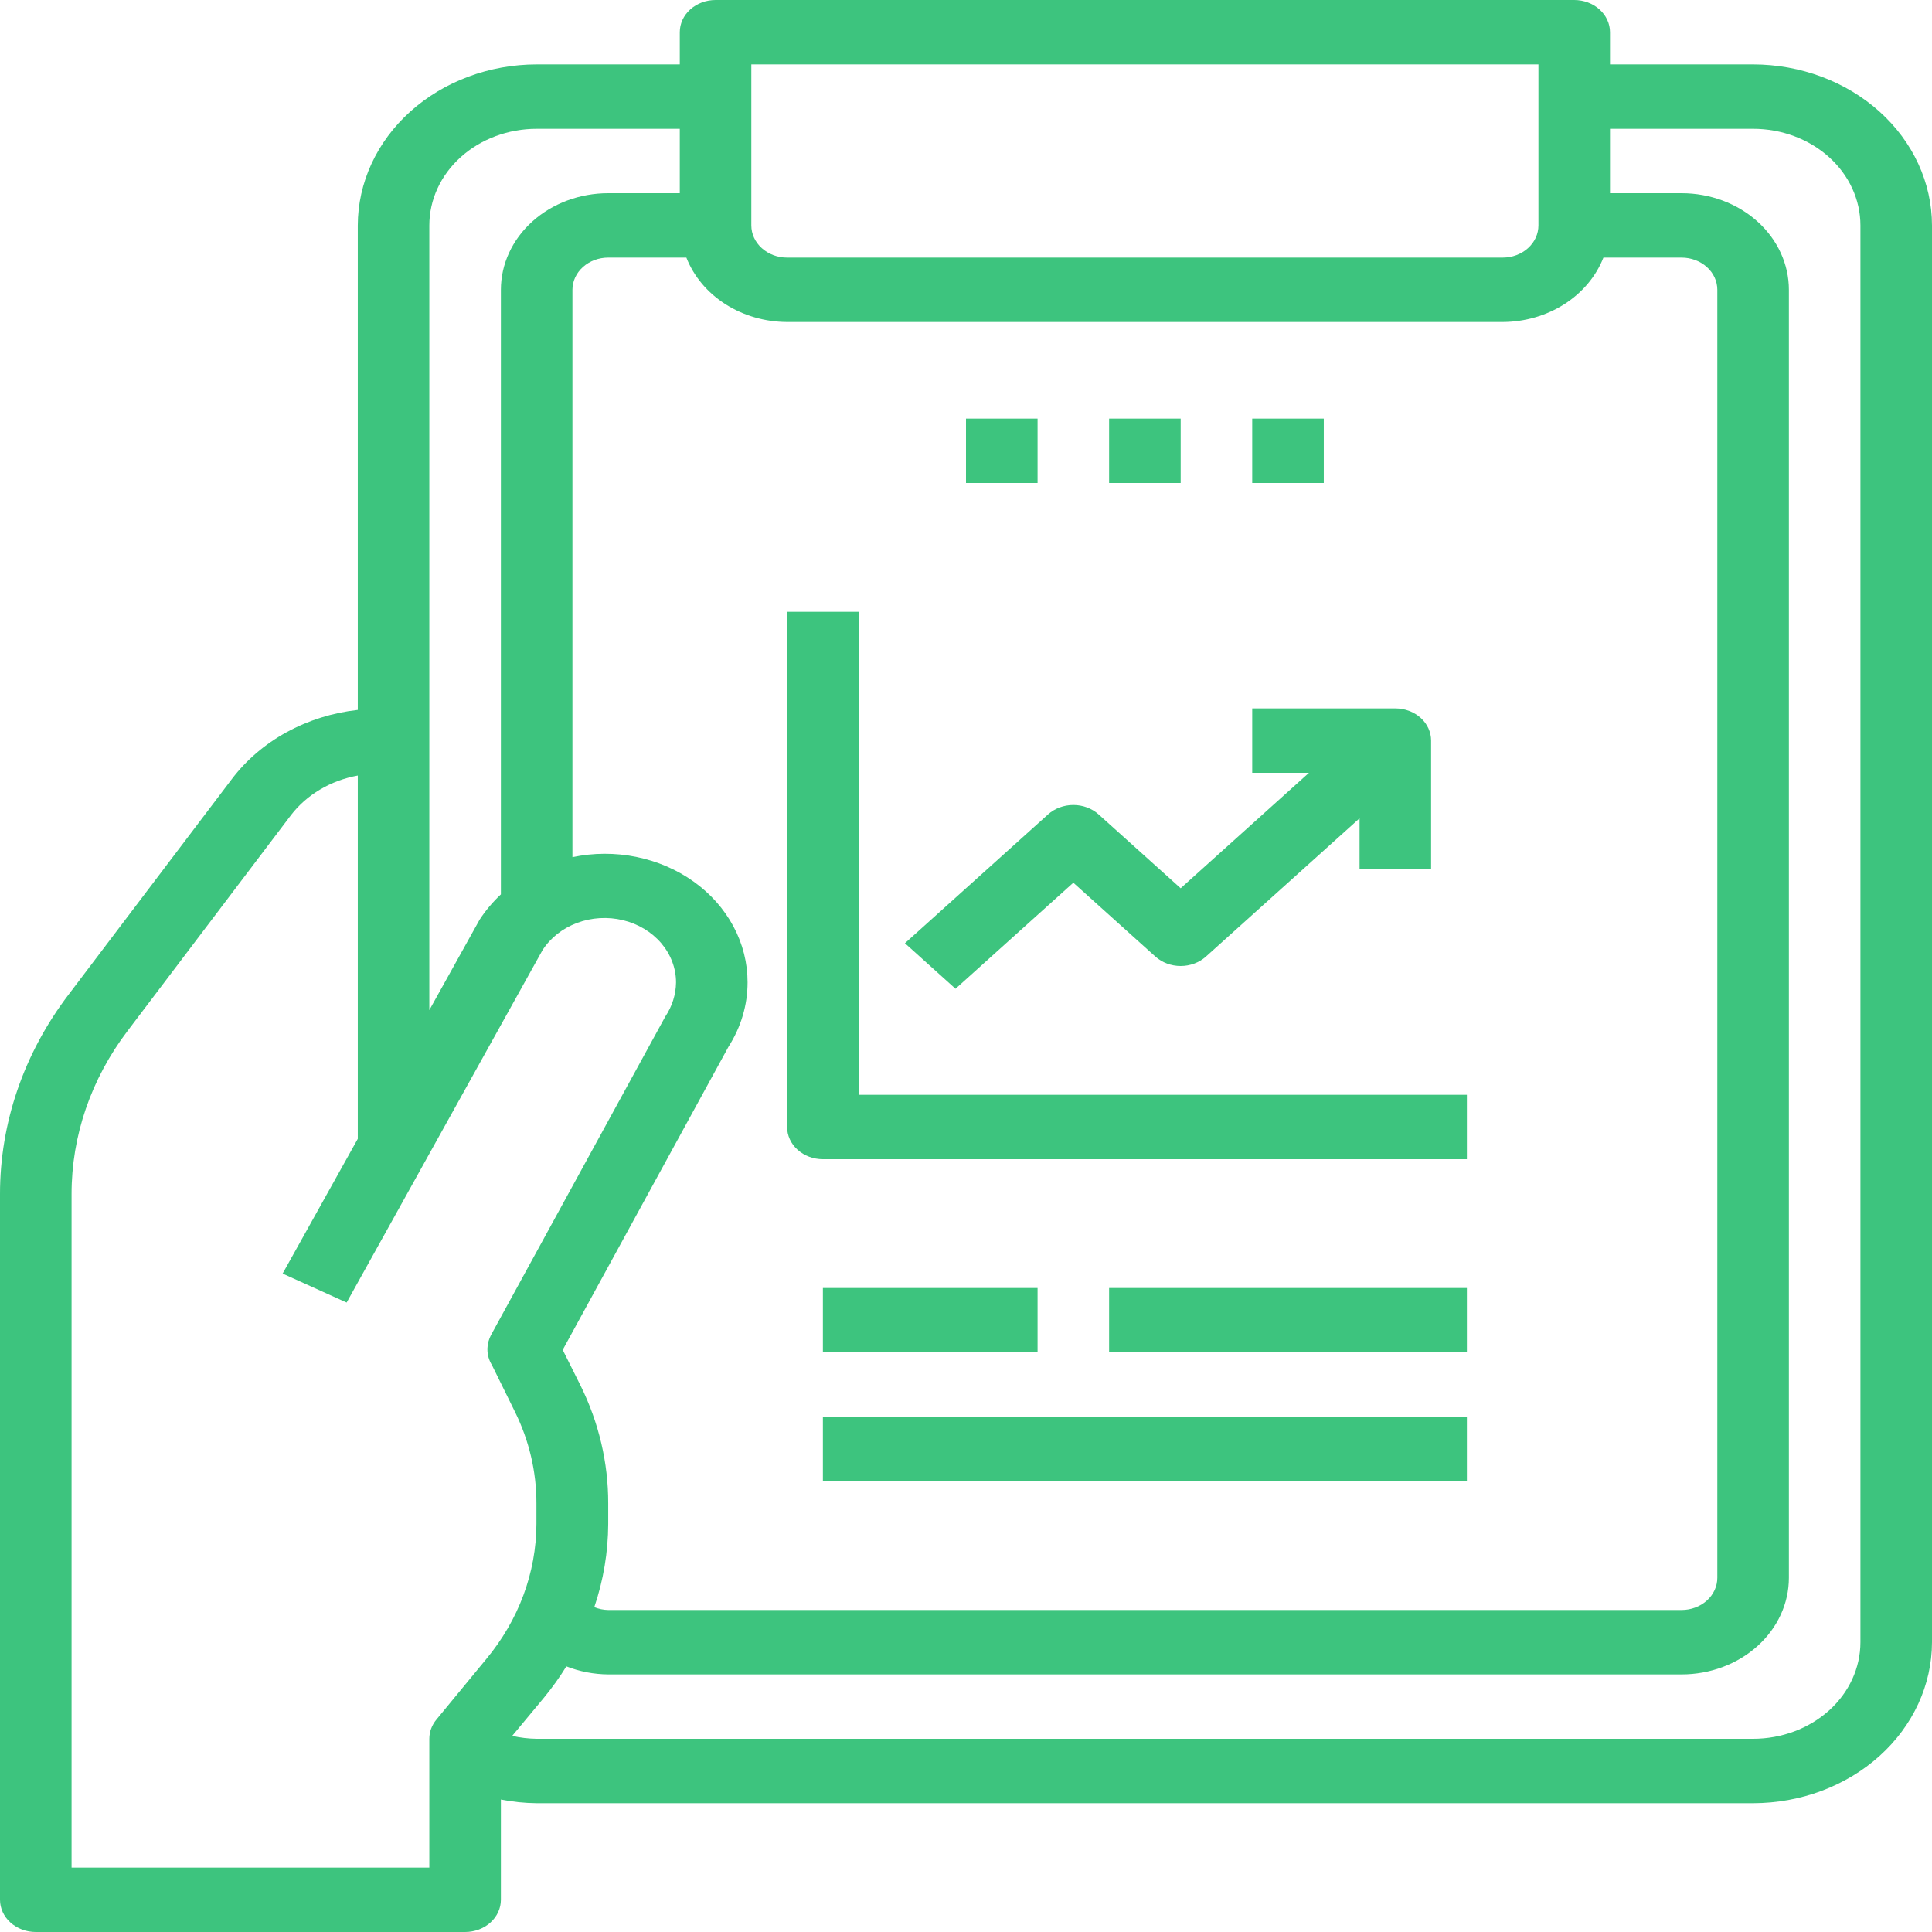<?xml version="1.0" encoding="UTF-8"?> <svg xmlns="http://www.w3.org/2000/svg" width="69" height="69" viewBox="0 0 69 69" fill="none"> <path d="M62.611 2.3H57.5V1.15C57.5 0.845 57.365 0.552 57.126 0.337C56.886 0.121 56.561 0 56.222 0H25.556C25.217 0 24.892 0.121 24.652 0.337C24.412 0.552 24.278 0.845 24.278 1.15V2.3H19.167C17.473 2.302 15.849 2.908 14.651 3.986C13.454 5.064 12.78 6.526 12.778 8.05V25.354C11.877 25.454 11.01 25.726 10.235 26.151C9.46 26.576 8.795 27.145 8.283 27.82L2.446 35.525C0.85 37.623 -0.002 40.107 4.01178e-06 42.65V67.85C4.01178e-06 68.155 0.135 68.448 0.374 68.663C0.614 68.879 0.939 69 1.278 69H16.611C16.95 69 17.275 68.879 17.515 68.663C17.754 68.448 17.889 68.155 17.889 67.85V64.269C18.309 64.352 18.737 64.396 19.167 64.4H62.611C64.305 64.398 65.929 63.792 67.126 62.714C68.324 61.636 68.998 60.174 69 58.65V8.05C68.998 6.526 68.324 5.064 67.126 3.986C65.929 2.908 64.305 2.302 62.611 2.3V2.3ZM26.833 2.3H54.944V8.05C54.944 8.355 54.81 8.648 54.57 8.863C54.331 9.079 54.006 9.2 53.667 9.2H28.111C27.772 9.2 27.447 9.079 27.208 8.863C26.968 8.648 26.833 8.355 26.833 8.05V2.3ZM28.111 11.5H53.667C54.457 11.497 55.226 11.274 55.87 10.863C56.514 10.451 57.002 9.87 57.265 9.2H60.056C60.394 9.2 60.719 9.321 60.959 9.537C61.199 9.752 61.333 10.045 61.333 10.35V56.35C61.333 56.655 61.199 56.947 60.959 57.163C60.719 57.379 60.394 57.5 60.056 57.5H21.722C21.55 57.497 21.381 57.462 21.225 57.398C21.551 56.435 21.718 55.435 21.722 54.428V53.687C21.724 52.241 21.388 50.811 20.736 49.489L20.097 48.21L26.018 37.383C26.465 36.683 26.7 35.89 26.699 35.083C26.7 34.392 26.528 33.709 26.194 33.086C25.861 32.463 25.375 31.916 24.773 31.486C24.172 31.056 23.47 30.755 22.72 30.603C21.97 30.452 21.192 30.455 20.444 30.613V10.35C20.444 10.045 20.579 9.752 20.819 9.537C21.058 9.321 21.383 9.2 21.722 9.2H24.513C24.776 9.87 25.263 10.451 25.907 10.863C26.551 11.274 27.321 11.497 28.111 11.5V11.5ZM19.167 4.6H24.278V6.9H21.722C20.706 6.9 19.73 7.263 19.012 7.91C18.293 8.557 17.889 9.435 17.889 10.35V31.942C17.597 32.216 17.342 32.519 17.129 32.846L15.333 36.075V8.05C15.333 7.135 15.737 6.257 16.456 5.61C17.175 4.963 18.15 4.6 19.167 4.6V4.6ZM15.333 62.1V66.7H2.556V42.65C2.553 40.568 3.251 38.534 4.557 36.816L10.393 29.111C10.955 28.38 11.81 27.874 12.778 27.698V40.672L10.094 45.485L12.38 46.52L19.372 33.94C19.653 33.5 20.087 33.157 20.608 32.962C21.128 32.767 21.705 32.733 22.249 32.864C22.793 32.995 23.274 33.285 23.617 33.687C23.959 34.09 24.145 34.583 24.144 35.09C24.138 35.519 24.006 35.939 23.76 36.307L17.536 47.68C17.458 47.829 17.415 47.991 17.408 48.155V48.185V48.195C17.408 48.39 17.463 48.581 17.568 48.751L18.391 50.421C18.898 51.448 19.16 52.561 19.158 53.685V54.427C19.152 56.166 18.525 57.856 17.369 59.249L15.589 61.41C15.423 61.609 15.333 61.851 15.333 62.1ZM66.444 58.65C66.444 59.565 66.041 60.443 65.322 61.09C64.603 61.736 63.628 62.1 62.611 62.1H19.167C18.872 62.096 18.578 62.062 18.293 61.996L19.43 60.628C19.722 60.272 19.989 59.9 20.227 59.513C20.699 59.698 21.207 59.796 21.722 59.8H60.056C61.072 59.8 62.047 59.437 62.766 58.789C63.485 58.142 63.889 57.265 63.889 56.35V10.35C63.889 9.435 63.485 8.557 62.766 7.91C62.047 7.263 61.072 6.9 60.056 6.9H57.5V4.6H62.611C63.628 4.6 64.603 4.963 65.322 5.61C66.041 6.257 66.444 7.135 66.444 8.05V58.65Z" fill="#3DC47E"></path> <path d="M39.611 14.95H42.167V17.25H39.611V14.95Z" fill="#3DC47E"></path> <path d="M44.722 14.95H47.278V17.25H44.722V14.95Z" fill="#3DC47E"></path> <path d="M34.5 14.95H37.056V17.25H34.5V14.95Z" fill="#3DC47E"></path> <path d="M38.333 31.526L41.263 34.163C41.503 34.378 41.828 34.5 42.167 34.5C42.505 34.5 42.831 34.378 43.07 34.163L48.556 29.226V31.05H51.111V26.45C51.111 26.145 50.977 25.852 50.737 25.637C50.497 25.421 50.172 25.3 49.833 25.3H44.722V27.6H46.749L42.167 31.724L39.237 29.087C38.997 28.871 38.672 28.75 38.333 28.75C37.995 28.75 37.67 28.871 37.43 29.087L32.319 33.687L34.126 35.313L38.333 31.526Z" fill="#3DC47E"></path> <path d="M29.389 41.4H52.389V39.1H30.667V21.85H28.111V40.25C28.111 40.555 28.246 40.848 28.485 41.063C28.725 41.279 29.05 41.4 29.389 41.4Z" fill="#3DC47E"></path> <path d="M29.389 46H37.056V48.3H29.389V46Z" fill="#3DC47E"></path> <path d="M39.611 46H52.389V48.3H39.611V46Z" fill="#3DC47E"></path> <path d="M29.389 50.6H52.389V52.9H29.389V50.6Z" fill="#3DC47E"></path> </svg> 
